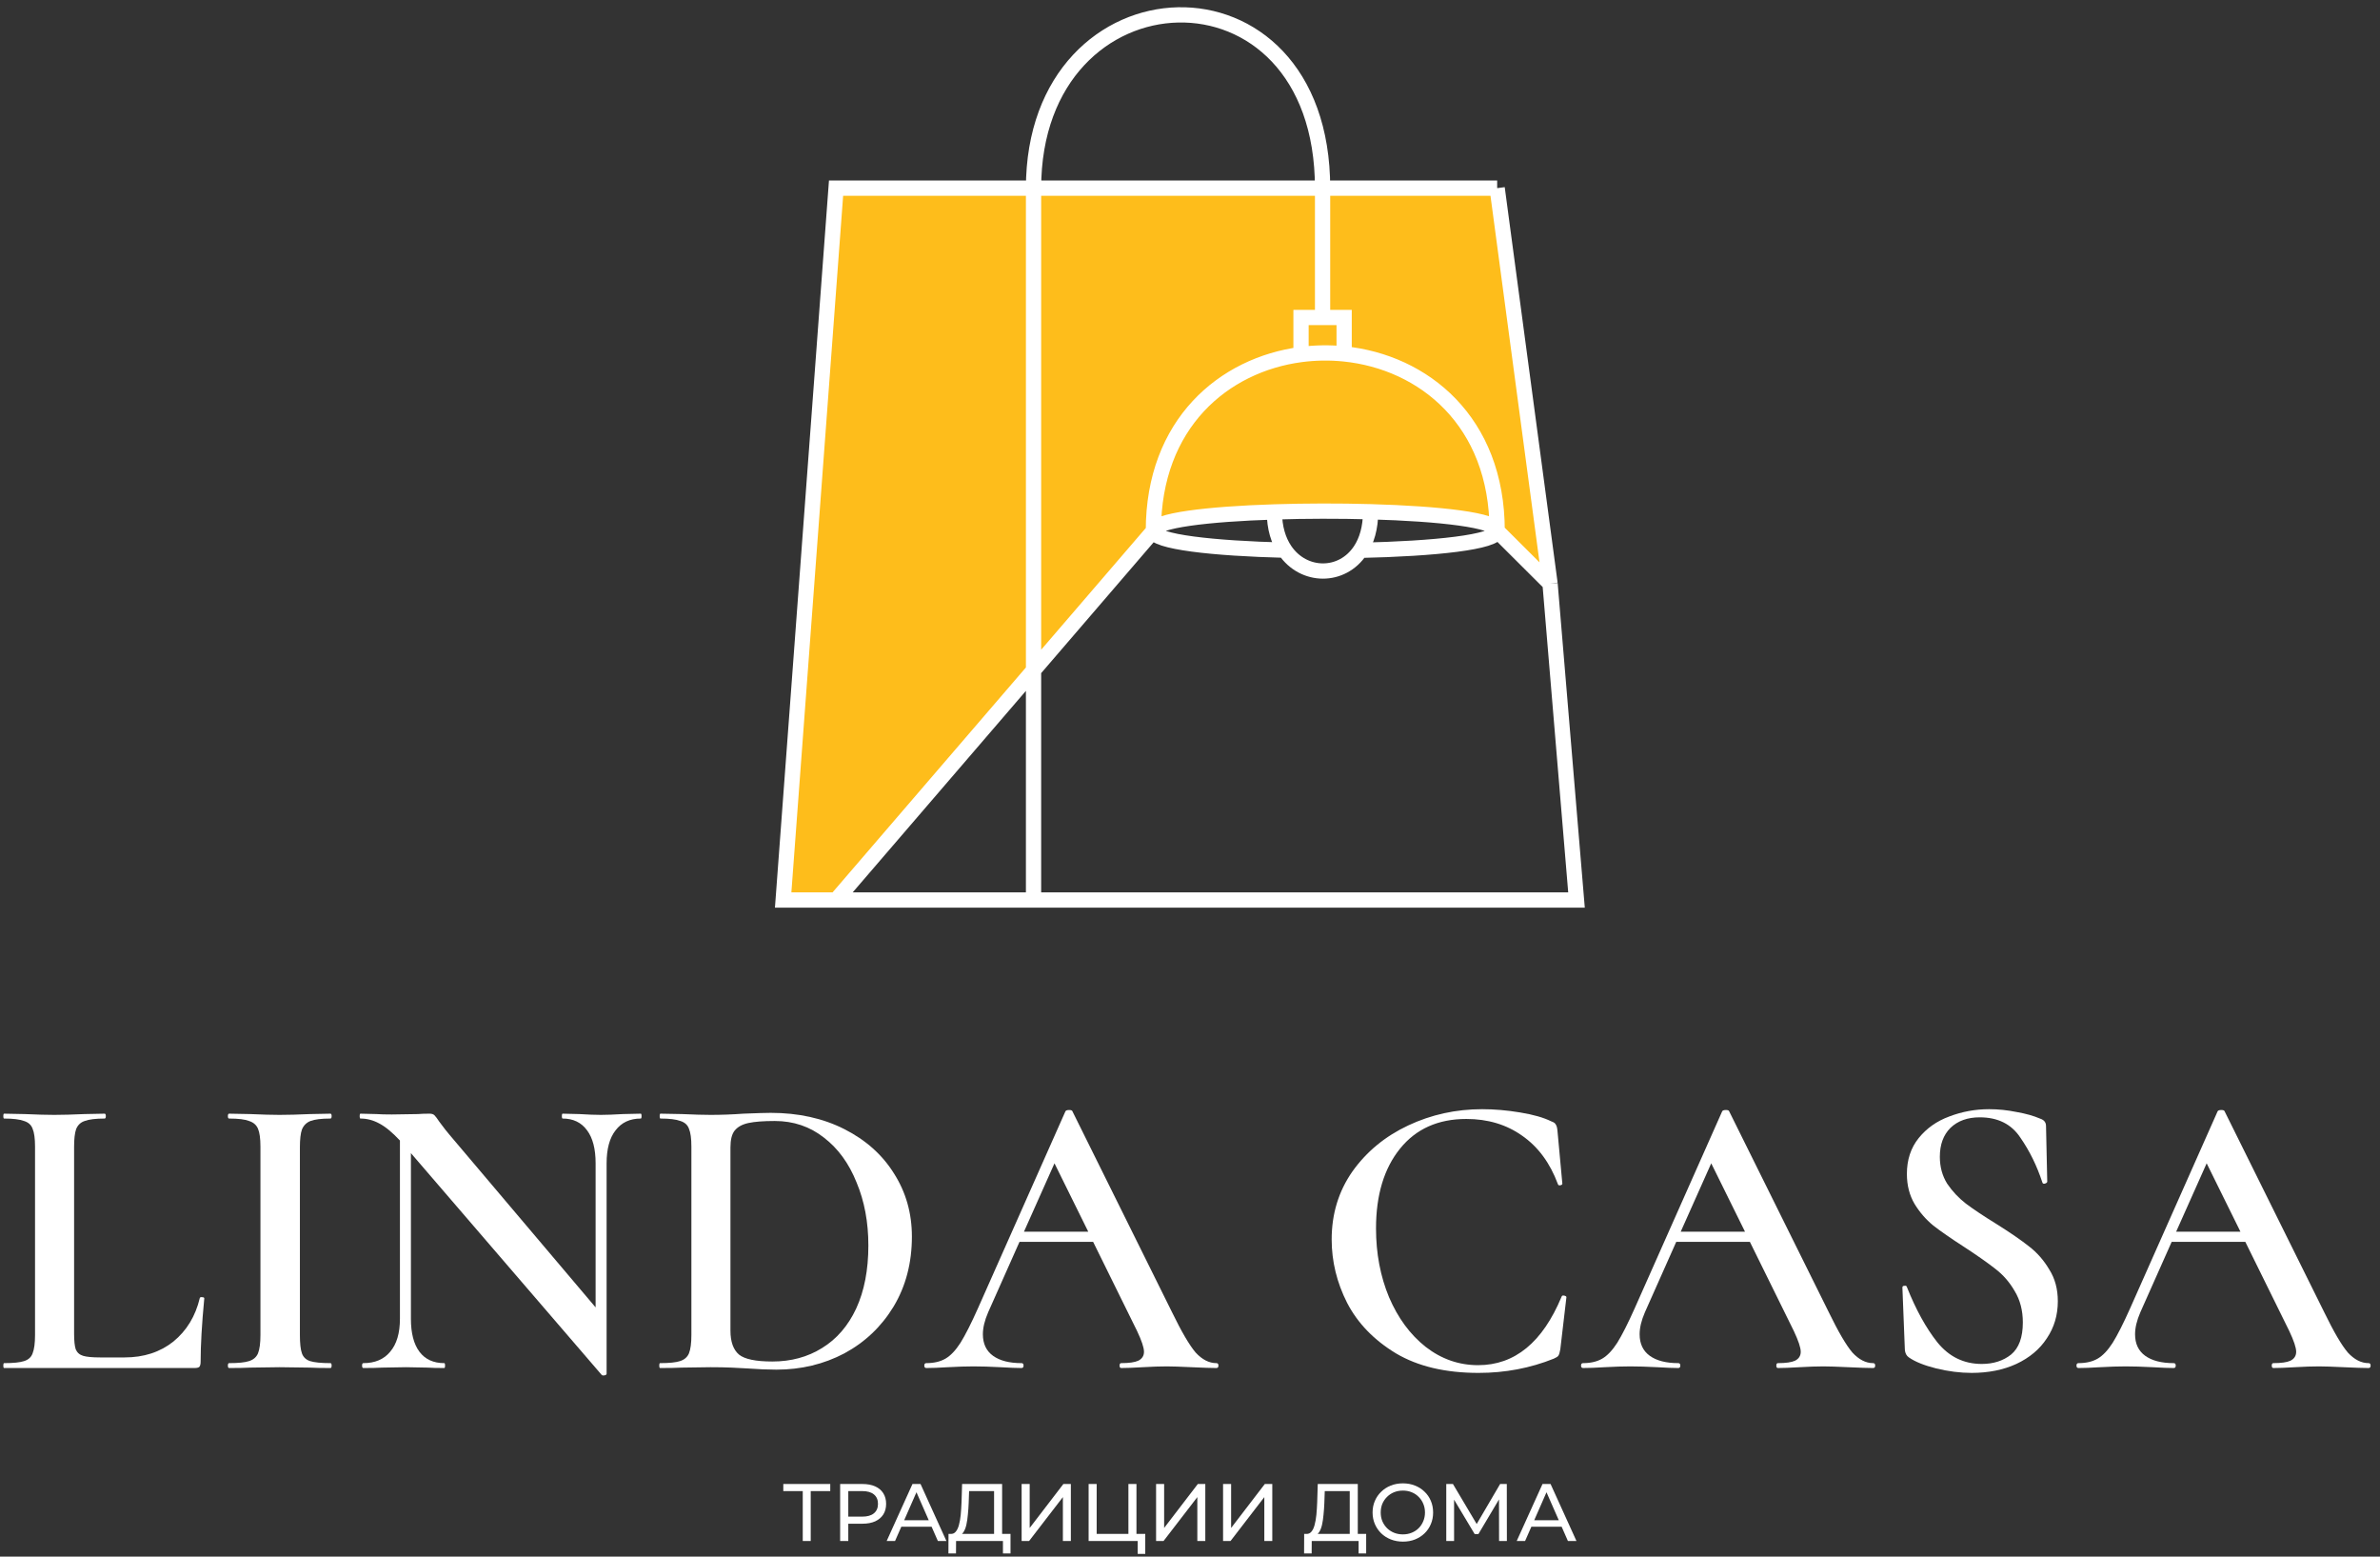<?xml version="1.0" encoding="UTF-8"?> <svg xmlns="http://www.w3.org/2000/svg" width="234" height="153" viewBox="0 0 234 153" fill="none"><rect x="0" y="0" width="234" height="153" fill="#333333" stroke="none"/><path d="M78.926 151.461V146.349L79.126 146.557H77.014V145.861H81.63V146.557H79.518L79.71 146.349V151.461H78.926Z" fill="white"></path><path d="M82.603 151.461V145.861H84.787C85.277 145.861 85.696 145.938 86.043 146.093C86.389 146.248 86.656 146.472 86.843 146.765C87.029 147.058 87.123 147.408 87.123 147.813C87.123 148.218 87.029 148.568 86.843 148.861C86.656 149.149 86.389 149.373 86.043 149.533C85.696 149.688 85.277 149.765 84.787 149.765H83.043L83.403 149.389V151.461H82.603ZM83.403 149.469L83.043 149.069H84.763C85.275 149.069 85.661 148.96 85.922 148.741C86.189 148.522 86.323 148.213 86.323 147.813C86.323 147.413 86.189 147.104 85.922 146.885C85.661 146.666 85.275 146.557 84.763 146.557H83.043L83.403 146.157V149.469Z" fill="white"></path><path d="M87.178 151.461L89.714 145.861H90.506L93.05 151.461H92.21L89.946 146.309H90.266L88.002 151.461H87.178ZM88.258 150.061L88.474 149.421H91.626L91.858 150.061H88.258Z" fill="white"></path><path d="M97.737 151.085V146.557H95.281L95.24 147.733C95.225 148.128 95.198 148.506 95.16 148.869C95.129 149.232 95.081 149.56 95.016 149.853C94.953 150.141 94.862 150.378 94.745 150.565C94.632 150.752 94.489 150.866 94.312 150.909L93.448 150.765C93.656 150.781 93.827 150.712 93.96 150.557C94.099 150.397 94.206 150.176 94.281 149.893C94.361 149.605 94.419 149.272 94.457 148.893C94.494 148.509 94.52 148.098 94.537 147.661L94.593 145.861H98.528V151.085H97.737ZM93.249 152.685L93.257 150.765H99.353V152.685H98.609V151.461H94.001L93.993 152.685H93.249Z" fill="white"></path><path d="M100.446 151.461V145.861H101.238V150.181L104.55 145.861H105.286V151.461H104.502V147.149L101.182 151.461H100.446Z" fill="white"></path><path d="M107.032 151.461V145.861H107.824V150.765H110.944V145.861H111.736V151.461H107.032ZM111.856 152.733V151.253L112.048 151.461H110.944V150.765H112.6V152.733H111.856Z" fill="white"></path><path d="M113.665 151.461V145.861H114.457V150.181L117.769 145.861H118.505V151.461H117.721V147.149L114.401 151.461H113.665Z" fill="white"></path><path d="M120.251 151.461V145.861H121.043V150.181L124.355 145.861H125.091V151.461H124.307V147.149L120.987 151.461H120.251Z" fill="white"></path><path d="M132.705 151.085V146.557H130.249L130.209 147.733C130.193 148.128 130.167 148.506 130.129 148.869C130.097 149.232 130.049 149.56 129.985 149.853C129.921 150.141 129.831 150.378 129.713 150.565C129.601 150.752 129.457 150.866 129.281 150.909L128.417 150.765C128.625 150.781 128.796 150.712 128.929 150.557C129.068 150.397 129.175 150.176 129.249 149.893C129.329 149.605 129.388 149.272 129.425 148.893C129.463 148.509 129.489 148.098 129.505 147.661L129.561 145.861H133.497V151.085H132.705ZM128.217 152.685L128.225 150.765H134.321V152.685H133.577V151.461H128.969L128.961 152.685H128.217Z" fill="white"></path><path d="M137.935 151.525C137.508 151.525 137.111 151.453 136.743 151.309C136.38 151.165 136.066 150.965 135.799 150.709C135.532 150.448 135.324 150.144 135.175 149.797C135.026 149.45 134.951 149.072 134.951 148.661C134.951 148.25 135.026 147.872 135.175 147.525C135.324 147.178 135.532 146.877 135.799 146.621C136.066 146.36 136.38 146.157 136.743 146.013C137.106 145.869 137.503 145.797 137.935 145.797C138.362 145.797 138.754 145.869 139.111 146.013C139.474 146.152 139.788 146.352 140.055 146.613C140.327 146.869 140.535 147.17 140.679 147.517C140.828 147.864 140.903 148.245 140.903 148.661C140.903 149.077 140.828 149.458 140.679 149.805C140.535 150.152 140.327 150.456 140.055 150.717C139.788 150.973 139.474 151.173 139.111 151.317C138.754 151.456 138.362 151.525 137.935 151.525ZM137.935 150.813C138.244 150.813 138.53 150.76 138.791 150.653C139.058 150.546 139.287 150.397 139.479 150.205C139.676 150.008 139.828 149.778 139.935 149.517C140.047 149.256 140.103 148.97 140.103 148.661C140.103 148.352 140.047 148.066 139.935 147.805C139.828 147.544 139.676 147.317 139.479 147.125C139.287 146.928 139.058 146.776 138.791 146.669C138.53 146.562 138.244 146.509 137.935 146.509C137.62 146.509 137.33 146.562 137.063 146.669C136.802 146.776 136.572 146.928 136.375 147.125C136.178 147.317 136.023 147.544 135.911 147.805C135.804 148.066 135.751 148.352 135.751 148.661C135.751 148.97 135.804 149.256 135.911 149.517C136.023 149.778 136.178 150.008 136.375 150.205C136.572 150.397 136.802 150.546 137.063 150.653C137.33 150.76 137.62 150.813 137.935 150.813Z" fill="white"></path><path d="M142.196 151.461V145.861H142.852L145.364 150.093H145.012L147.492 145.861H148.148L148.156 151.461H147.388L147.38 147.069H147.564L145.356 150.781H144.988L142.764 147.069H142.964V151.461H142.196Z" fill="white"></path><path d="M149.123 151.461L151.659 145.861H152.451L154.995 151.461H154.155L151.891 146.309H152.211L149.947 151.461H149.123ZM150.203 150.061L150.419 149.421H153.571L153.803 150.061H150.203Z" fill="white"></path><path d="M7.285 131.061C7.285 131.781 7.339 132.301 7.445 132.621C7.579 132.941 7.819 133.154 8.165 133.261C8.512 133.368 9.072 133.421 9.845 133.421H12.245C14.139 133.421 15.739 132.901 17.045 131.861C18.352 130.794 19.218 129.368 19.645 127.581C19.672 127.501 19.752 127.474 19.885 127.501C20.018 127.501 20.085 127.541 20.085 127.621C19.845 130.128 19.725 132.208 19.725 133.861C19.725 134.074 19.685 134.234 19.605 134.341C19.525 134.421 19.365 134.461 19.125 134.461H0.405C0.352 134.461 0.325 134.381 0.325 134.221C0.325 134.061 0.352 133.981 0.405 133.981C1.312 133.981 1.965 133.914 2.365 133.781C2.792 133.648 3.072 133.394 3.205 133.021C3.365 132.621 3.445 132.021 3.445 131.221V112.701C3.445 111.901 3.365 111.314 3.205 110.941C3.072 110.568 2.792 110.314 2.365 110.181C1.939 110.021 1.285 109.941 0.405 109.941C0.352 109.941 0.325 109.861 0.325 109.701C0.325 109.541 0.352 109.461 0.405 109.461L2.445 109.501C3.619 109.554 4.579 109.581 5.325 109.581C6.125 109.581 7.112 109.554 8.285 109.501L10.285 109.461C10.365 109.461 10.405 109.541 10.405 109.701C10.405 109.861 10.365 109.941 10.285 109.941C9.405 109.941 8.752 110.021 8.325 110.181C7.925 110.314 7.645 110.581 7.485 110.981C7.352 111.354 7.285 111.941 7.285 112.741V131.061Z" fill="white"></path><path d="M29.486 131.221C29.486 132.048 29.552 132.648 29.686 133.021C29.819 133.394 30.086 133.648 30.486 133.781C30.913 133.914 31.579 133.981 32.486 133.981C32.566 133.981 32.606 134.061 32.606 134.221C32.606 134.381 32.566 134.461 32.486 134.461C31.633 134.461 30.953 134.448 30.446 134.421L27.486 134.381L24.606 134.421C24.099 134.448 23.406 134.461 22.526 134.461C22.446 134.461 22.406 134.381 22.406 134.221C22.406 134.061 22.446 133.981 22.526 133.981C23.433 133.981 24.086 133.914 24.486 133.781C24.913 133.648 25.206 133.394 25.366 133.021C25.526 132.621 25.606 132.021 25.606 131.221V112.701C25.606 111.901 25.526 111.314 25.366 110.941C25.206 110.568 24.913 110.314 24.486 110.181C24.086 110.021 23.433 109.941 22.526 109.941C22.446 109.941 22.406 109.861 22.406 109.701C22.406 109.541 22.446 109.461 22.526 109.461L24.606 109.501C25.779 109.554 26.739 109.581 27.486 109.581C28.312 109.581 29.312 109.554 30.486 109.501L32.486 109.461C32.566 109.461 32.606 109.541 32.606 109.701C32.606 109.861 32.566 109.941 32.486 109.941C31.606 109.941 30.953 110.021 30.526 110.181C30.126 110.341 29.846 110.621 29.686 111.021C29.552 111.394 29.486 111.981 29.486 112.781V131.221Z" fill="white"></path><path d="M63.001 109.461C63.054 109.461 63.081 109.541 63.081 109.701C63.081 109.861 63.054 109.941 63.001 109.941C61.934 109.941 61.107 110.328 60.52 111.101C59.934 111.848 59.641 112.928 59.641 114.341V135.021C59.641 135.101 59.574 135.154 59.441 135.181C59.307 135.208 59.214 135.194 59.16 135.141L40.401 113.341V129.621C40.401 131.034 40.681 132.114 41.24 132.861C41.8 133.608 42.614 133.981 43.681 133.981C43.734 133.981 43.761 134.061 43.761 134.221C43.761 134.381 43.734 134.461 43.681 134.461C42.961 134.461 42.414 134.448 42.041 134.421L39.92 134.381L37.56 134.421C37.134 134.448 36.52 134.461 35.721 134.461C35.641 134.461 35.6 134.381 35.6 134.221C35.6 134.061 35.641 133.981 35.721 133.981C36.867 133.981 37.747 133.608 38.361 132.861C39.001 132.114 39.321 131.034 39.321 129.621V112.101C38.574 111.301 37.894 110.741 37.281 110.421C36.694 110.101 36.081 109.941 35.441 109.941C35.387 109.941 35.361 109.861 35.361 109.701C35.361 109.541 35.387 109.461 35.441 109.461L37.041 109.501C37.387 109.528 37.88 109.541 38.52 109.541L41.081 109.501C41.401 109.474 41.787 109.461 42.24 109.461C42.454 109.461 42.614 109.514 42.721 109.621C42.827 109.728 42.987 109.941 43.2 110.261C43.654 110.874 43.987 111.301 44.2 111.541L58.56 128.501V114.341C58.56 112.928 58.281 111.848 57.721 111.101C57.16 110.328 56.361 109.941 55.321 109.941C55.267 109.941 55.24 109.861 55.24 109.701C55.24 109.541 55.267 109.461 55.321 109.461L56.961 109.501C57.814 109.554 58.52 109.581 59.081 109.581C59.614 109.581 60.334 109.554 61.24 109.501L63.001 109.461Z" fill="white"></path><path d="M76.337 134.621C75.511 134.621 74.551 134.581 73.457 134.501C73.057 134.474 72.551 134.448 71.937 134.421C71.324 134.394 70.631 134.381 69.857 134.381L67.017 134.421C66.511 134.448 65.804 134.461 64.897 134.461C64.844 134.461 64.817 134.381 64.817 134.221C64.817 134.061 64.844 133.981 64.897 133.981C65.804 133.981 66.457 133.914 66.857 133.781C67.284 133.648 67.577 133.394 67.737 133.021C67.897 132.621 67.977 132.021 67.977 131.221V112.701C67.977 111.901 67.897 111.314 67.737 110.941C67.604 110.568 67.324 110.314 66.897 110.181C66.471 110.021 65.817 109.941 64.937 109.941C64.884 109.941 64.857 109.861 64.857 109.701C64.857 109.541 64.884 109.461 64.937 109.461L67.057 109.501C68.231 109.554 69.164 109.581 69.857 109.581C70.924 109.581 72.004 109.541 73.097 109.461C74.431 109.408 75.324 109.381 75.777 109.381C78.497 109.381 80.911 109.914 83.017 110.981C85.124 112.048 86.751 113.501 87.897 115.341C89.071 117.181 89.657 119.248 89.657 121.541C89.657 124.128 89.057 126.421 87.857 128.421C86.657 130.394 85.044 131.928 83.017 133.021C80.991 134.088 78.764 134.621 76.337 134.621ZM75.937 133.821C77.777 133.821 79.404 133.381 80.817 132.501C82.257 131.621 83.377 130.328 84.177 128.621C84.977 126.888 85.377 124.821 85.377 122.421C85.377 120.128 84.991 118.061 84.217 116.221C83.471 114.354 82.404 112.888 81.017 111.821C79.631 110.728 78.017 110.181 76.177 110.181C75.057 110.181 74.191 110.248 73.577 110.381C72.964 110.514 72.511 110.768 72.217 111.141C71.951 111.488 71.817 112.034 71.817 112.781V130.781C71.817 131.874 72.097 132.661 72.657 133.141C73.217 133.594 74.311 133.821 75.937 133.821Z" fill="white"></path><path d="M119.596 133.981C119.73 133.981 119.796 134.061 119.796 134.221C119.796 134.381 119.73 134.461 119.596 134.461C119.09 134.461 118.276 134.434 117.156 134.381C116.036 134.328 115.223 134.301 114.716 134.301C114.05 134.301 113.263 134.328 112.356 134.381C111.45 134.434 110.743 134.461 110.236 134.461C110.13 134.461 110.076 134.381 110.076 134.221C110.076 134.061 110.13 133.981 110.236 133.981C111.01 133.981 111.57 133.901 111.916 133.741C112.29 133.554 112.476 133.261 112.476 132.861C112.476 132.461 112.25 131.781 111.796 130.821L107.476 122.061H100.236L97.156 128.981C96.81 129.781 96.636 130.501 96.636 131.141C96.636 132.074 96.97 132.781 97.636 133.261C98.303 133.741 99.236 133.981 100.436 133.981C100.57 133.981 100.636 134.061 100.636 134.221C100.636 134.381 100.57 134.461 100.436 134.461C99.956 134.461 99.263 134.434 98.356 134.381C97.343 134.328 96.463 134.301 95.716 134.301C94.996 134.301 94.156 134.328 93.196 134.381C92.343 134.434 91.636 134.461 91.076 134.461C90.943 134.461 90.876 134.381 90.876 134.221C90.876 134.061 90.943 133.981 91.076 133.981C91.823 133.981 92.45 133.834 92.956 133.541C93.463 133.248 93.956 132.728 94.436 131.981C94.916 131.208 95.49 130.074 96.156 128.581L104.756 109.221C104.81 109.141 104.93 109.101 105.116 109.101C105.303 109.101 105.41 109.141 105.436 109.221L115.236 128.981C116.17 130.901 116.943 132.221 117.556 132.941C118.196 133.634 118.876 133.981 119.596 133.981ZM100.676 121.061H106.996L103.676 114.341L100.676 121.061Z" fill="white"></path><path d="M145.729 109.021C146.929 109.021 148.169 109.128 149.449 109.341C150.756 109.554 151.782 109.848 152.529 110.221C152.769 110.301 152.916 110.408 152.969 110.541C153.049 110.648 153.102 110.848 153.129 111.141L153.609 116.341C153.609 116.421 153.542 116.474 153.409 116.501C153.276 116.528 153.196 116.488 153.169 116.381C152.396 114.301 151.222 112.714 149.649 111.621C148.102 110.528 146.276 109.981 144.169 109.981C141.396 109.981 139.222 110.954 137.649 112.901C136.076 114.848 135.289 117.461 135.289 120.741C135.289 123.194 135.716 125.448 136.569 127.501C137.449 129.554 138.649 131.181 140.169 132.381C141.716 133.581 143.436 134.181 145.329 134.181C148.929 134.181 151.662 131.941 153.529 127.461C153.556 127.354 153.636 127.314 153.769 127.341C153.929 127.368 154.009 127.421 154.009 127.501L153.409 132.621C153.356 132.941 153.289 133.154 153.209 133.261C153.156 133.341 153.009 133.434 152.769 133.541C150.449 134.474 147.982 134.941 145.369 134.941C142.116 134.941 139.409 134.301 137.249 133.021C135.089 131.714 133.489 130.061 132.449 128.061C131.436 126.061 130.929 123.981 130.929 121.821C130.929 119.314 131.609 117.088 132.969 115.141C134.356 113.194 136.182 111.688 138.449 110.621C140.716 109.554 143.142 109.021 145.729 109.021Z" fill="white"></path><path d="M184.167 133.981C184.3 133.981 184.367 134.061 184.367 134.221C184.367 134.381 184.3 134.461 184.167 134.461C183.66 134.461 182.847 134.434 181.727 134.381C180.607 134.328 179.793 134.301 179.287 134.301C178.62 134.301 177.833 134.328 176.927 134.381C176.02 134.434 175.313 134.461 174.807 134.461C174.7 134.461 174.647 134.381 174.647 134.221C174.647 134.061 174.7 133.981 174.807 133.981C175.58 133.981 176.14 133.901 176.487 133.741C176.86 133.554 177.047 133.261 177.047 132.861C177.047 132.461 176.82 131.781 176.367 130.821L172.047 122.061H164.807L161.727 128.981C161.38 129.781 161.207 130.501 161.207 131.141C161.207 132.074 161.54 132.781 162.207 133.261C162.873 133.741 163.807 133.981 165.007 133.981C165.14 133.981 165.207 134.061 165.207 134.221C165.207 134.381 165.14 134.461 165.007 134.461C164.527 134.461 163.833 134.434 162.927 134.381C161.913 134.328 161.033 134.301 160.287 134.301C159.567 134.301 158.727 134.328 157.767 134.381C156.913 134.434 156.207 134.461 155.647 134.461C155.513 134.461 155.447 134.381 155.447 134.221C155.447 134.061 155.513 133.981 155.647 133.981C156.393 133.981 157.02 133.834 157.527 133.541C158.033 133.248 158.527 132.728 159.007 131.981C159.487 131.208 160.06 130.074 160.727 128.581L169.327 109.221C169.38 109.141 169.5 109.101 169.687 109.101C169.873 109.101 169.98 109.141 170.007 109.221L179.807 128.981C180.74 130.901 181.513 132.221 182.127 132.941C182.767 133.634 183.447 133.981 184.167 133.981ZM165.247 121.061H171.567L168.247 114.341L165.247 121.061Z" fill="white"></path><path d="M190.724 113.701C190.724 114.688 190.964 115.568 191.444 116.341C191.951 117.088 192.564 117.741 193.284 118.301C194.031 118.861 195.031 119.528 196.284 120.301C197.644 121.154 198.711 121.888 199.484 122.501C200.284 123.114 200.951 123.874 201.484 124.781C202.044 125.661 202.324 126.701 202.324 127.901C202.324 129.261 201.964 130.474 201.244 131.541C200.551 132.608 199.551 133.448 198.244 134.061C196.964 134.648 195.498 134.941 193.844 134.941C192.724 134.941 191.564 134.794 190.364 134.501C189.191 134.208 188.298 133.848 187.684 133.421C187.444 133.261 187.311 133.008 187.284 132.661L187.044 126.581V126.541C187.044 126.434 187.111 126.381 187.244 126.381C187.378 126.354 187.458 126.394 187.484 126.501C188.364 128.714 189.364 130.528 190.484 131.941C191.631 133.354 193.084 134.061 194.844 134.061C195.991 134.061 196.951 133.754 197.724 133.141C198.498 132.501 198.884 131.448 198.884 129.981C198.884 128.808 198.618 127.781 198.084 126.901C197.578 126.021 196.938 125.288 196.164 124.701C195.418 124.114 194.391 123.394 193.084 122.541C191.804 121.714 190.804 121.021 190.084 120.461C189.364 119.874 188.751 119.168 188.244 118.341C187.738 117.488 187.484 116.501 187.484 115.381C187.484 113.994 187.871 112.821 188.644 111.861C189.418 110.901 190.418 110.194 191.644 109.741C192.898 109.261 194.204 109.021 195.564 109.021C196.471 109.021 197.378 109.114 198.284 109.301C199.191 109.461 199.951 109.674 200.564 109.941C200.804 110.021 200.964 110.128 201.044 110.261C201.124 110.368 201.164 110.514 201.164 110.701L201.284 116.141C201.284 116.221 201.204 116.288 201.044 116.341C200.911 116.368 200.831 116.328 200.804 116.221C200.271 114.594 199.551 113.128 198.644 111.821C197.764 110.488 196.431 109.821 194.644 109.821C193.444 109.821 192.484 110.168 191.764 110.861C191.071 111.554 190.724 112.501 190.724 113.701Z" fill="white"></path><path d="M232.878 133.981C233.011 133.981 233.078 134.061 233.078 134.221C233.078 134.381 233.011 134.461 232.878 134.461C232.371 134.461 231.558 134.434 230.438 134.381C229.318 134.328 228.504 134.301 227.998 134.301C227.331 134.301 226.544 134.328 225.638 134.381C224.731 134.434 224.024 134.461 223.518 134.461C223.411 134.461 223.358 134.381 223.358 134.221C223.358 134.061 223.411 133.981 223.518 133.981C224.291 133.981 224.851 133.901 225.198 133.741C225.571 133.554 225.758 133.261 225.758 132.861C225.758 132.461 225.531 131.781 225.078 130.821L220.758 122.061H213.518L210.438 128.981C210.091 129.781 209.918 130.501 209.918 131.141C209.918 132.074 210.251 132.781 210.918 133.261C211.584 133.741 212.518 133.981 213.718 133.981C213.851 133.981 213.918 134.061 213.918 134.221C213.918 134.381 213.851 134.461 213.718 134.461C213.238 134.461 212.544 134.434 211.638 134.381C210.624 134.328 209.744 134.301 208.998 134.301C208.278 134.301 207.438 134.328 206.478 134.381C205.624 134.434 204.918 134.461 204.358 134.461C204.224 134.461 204.158 134.381 204.158 134.221C204.158 134.061 204.224 133.981 204.358 133.981C205.104 133.981 205.731 133.834 206.238 133.541C206.744 133.248 207.238 132.728 207.718 131.981C208.198 131.208 208.771 130.074 209.438 128.581L218.038 109.221C218.091 109.141 218.211 109.101 218.398 109.101C218.584 109.101 218.691 109.141 218.718 109.221L228.518 128.981C229.451 130.901 230.224 132.221 230.838 132.941C231.478 133.634 232.158 133.981 232.878 133.981ZM213.958 121.061H220.278L216.958 114.341L213.958 121.061Z" fill="white"></path><path fill-rule="evenodd" clip-rule="evenodd" d="M77 88.461L82.2 18.493H101.617H130.035H147.2L152.4 57.364L147.2 52.181C147.2 51.116 141.486 50.489 134.756 50.299C131.666 50.212 128.362 50.218 125.298 50.316C118.808 50.523 113.4 51.145 113.4 52.181L101.617 65.883L82.2 88.461H77Z" fill="#FEBD1B"></path><path d="M147.2 18.493C149.231 33.673 150.369 42.184 152.4 57.364M147.2 18.493H130.035M147.2 18.493L152.4 57.364M82.2 88.461H77L82.2 18.493H101.617M82.2 88.461H101.617M82.2 88.461L101.617 65.883M113.4 52.181C113.4 51.145 118.808 50.523 125.298 50.316M113.4 52.181C113.4 41.62 120.331 35.841 127.916 34.845M113.4 52.181C113.4 53.273 119.392 53.904 126.33 54.077M113.4 52.181L101.617 65.883M152.4 57.364L155 88.461H101.617M152.4 57.364L147.2 52.181M147.2 52.181C147.2 51.116 141.486 50.489 134.756 50.299M147.2 52.181C147.2 41.375 139.943 35.576 132.155 34.783M147.2 52.181C147.2 53.3 140.908 53.935 133.753 54.089M125.298 50.316C128.362 50.218 131.666 50.212 134.756 50.299M125.298 50.316C125.298 51.884 125.697 53.139 126.33 54.077M134.756 50.299C134.756 51.891 134.37 53.153 133.753 54.089M127.916 34.845V31.206H130.035M127.916 34.845C129.32 34.661 130.746 34.64 132.155 34.783M132.155 34.783V31.206H130.035M130.035 31.206V18.493M130.035 18.493H101.617M130.035 18.493C130.035 -4.829 101.617 -3.596 101.617 18.493M101.617 18.493V65.883M101.617 88.461V65.883M126.33 54.077C128.159 56.781 131.945 56.832 133.753 54.089" stroke="white" stroke-width="1.5"></path></svg> 